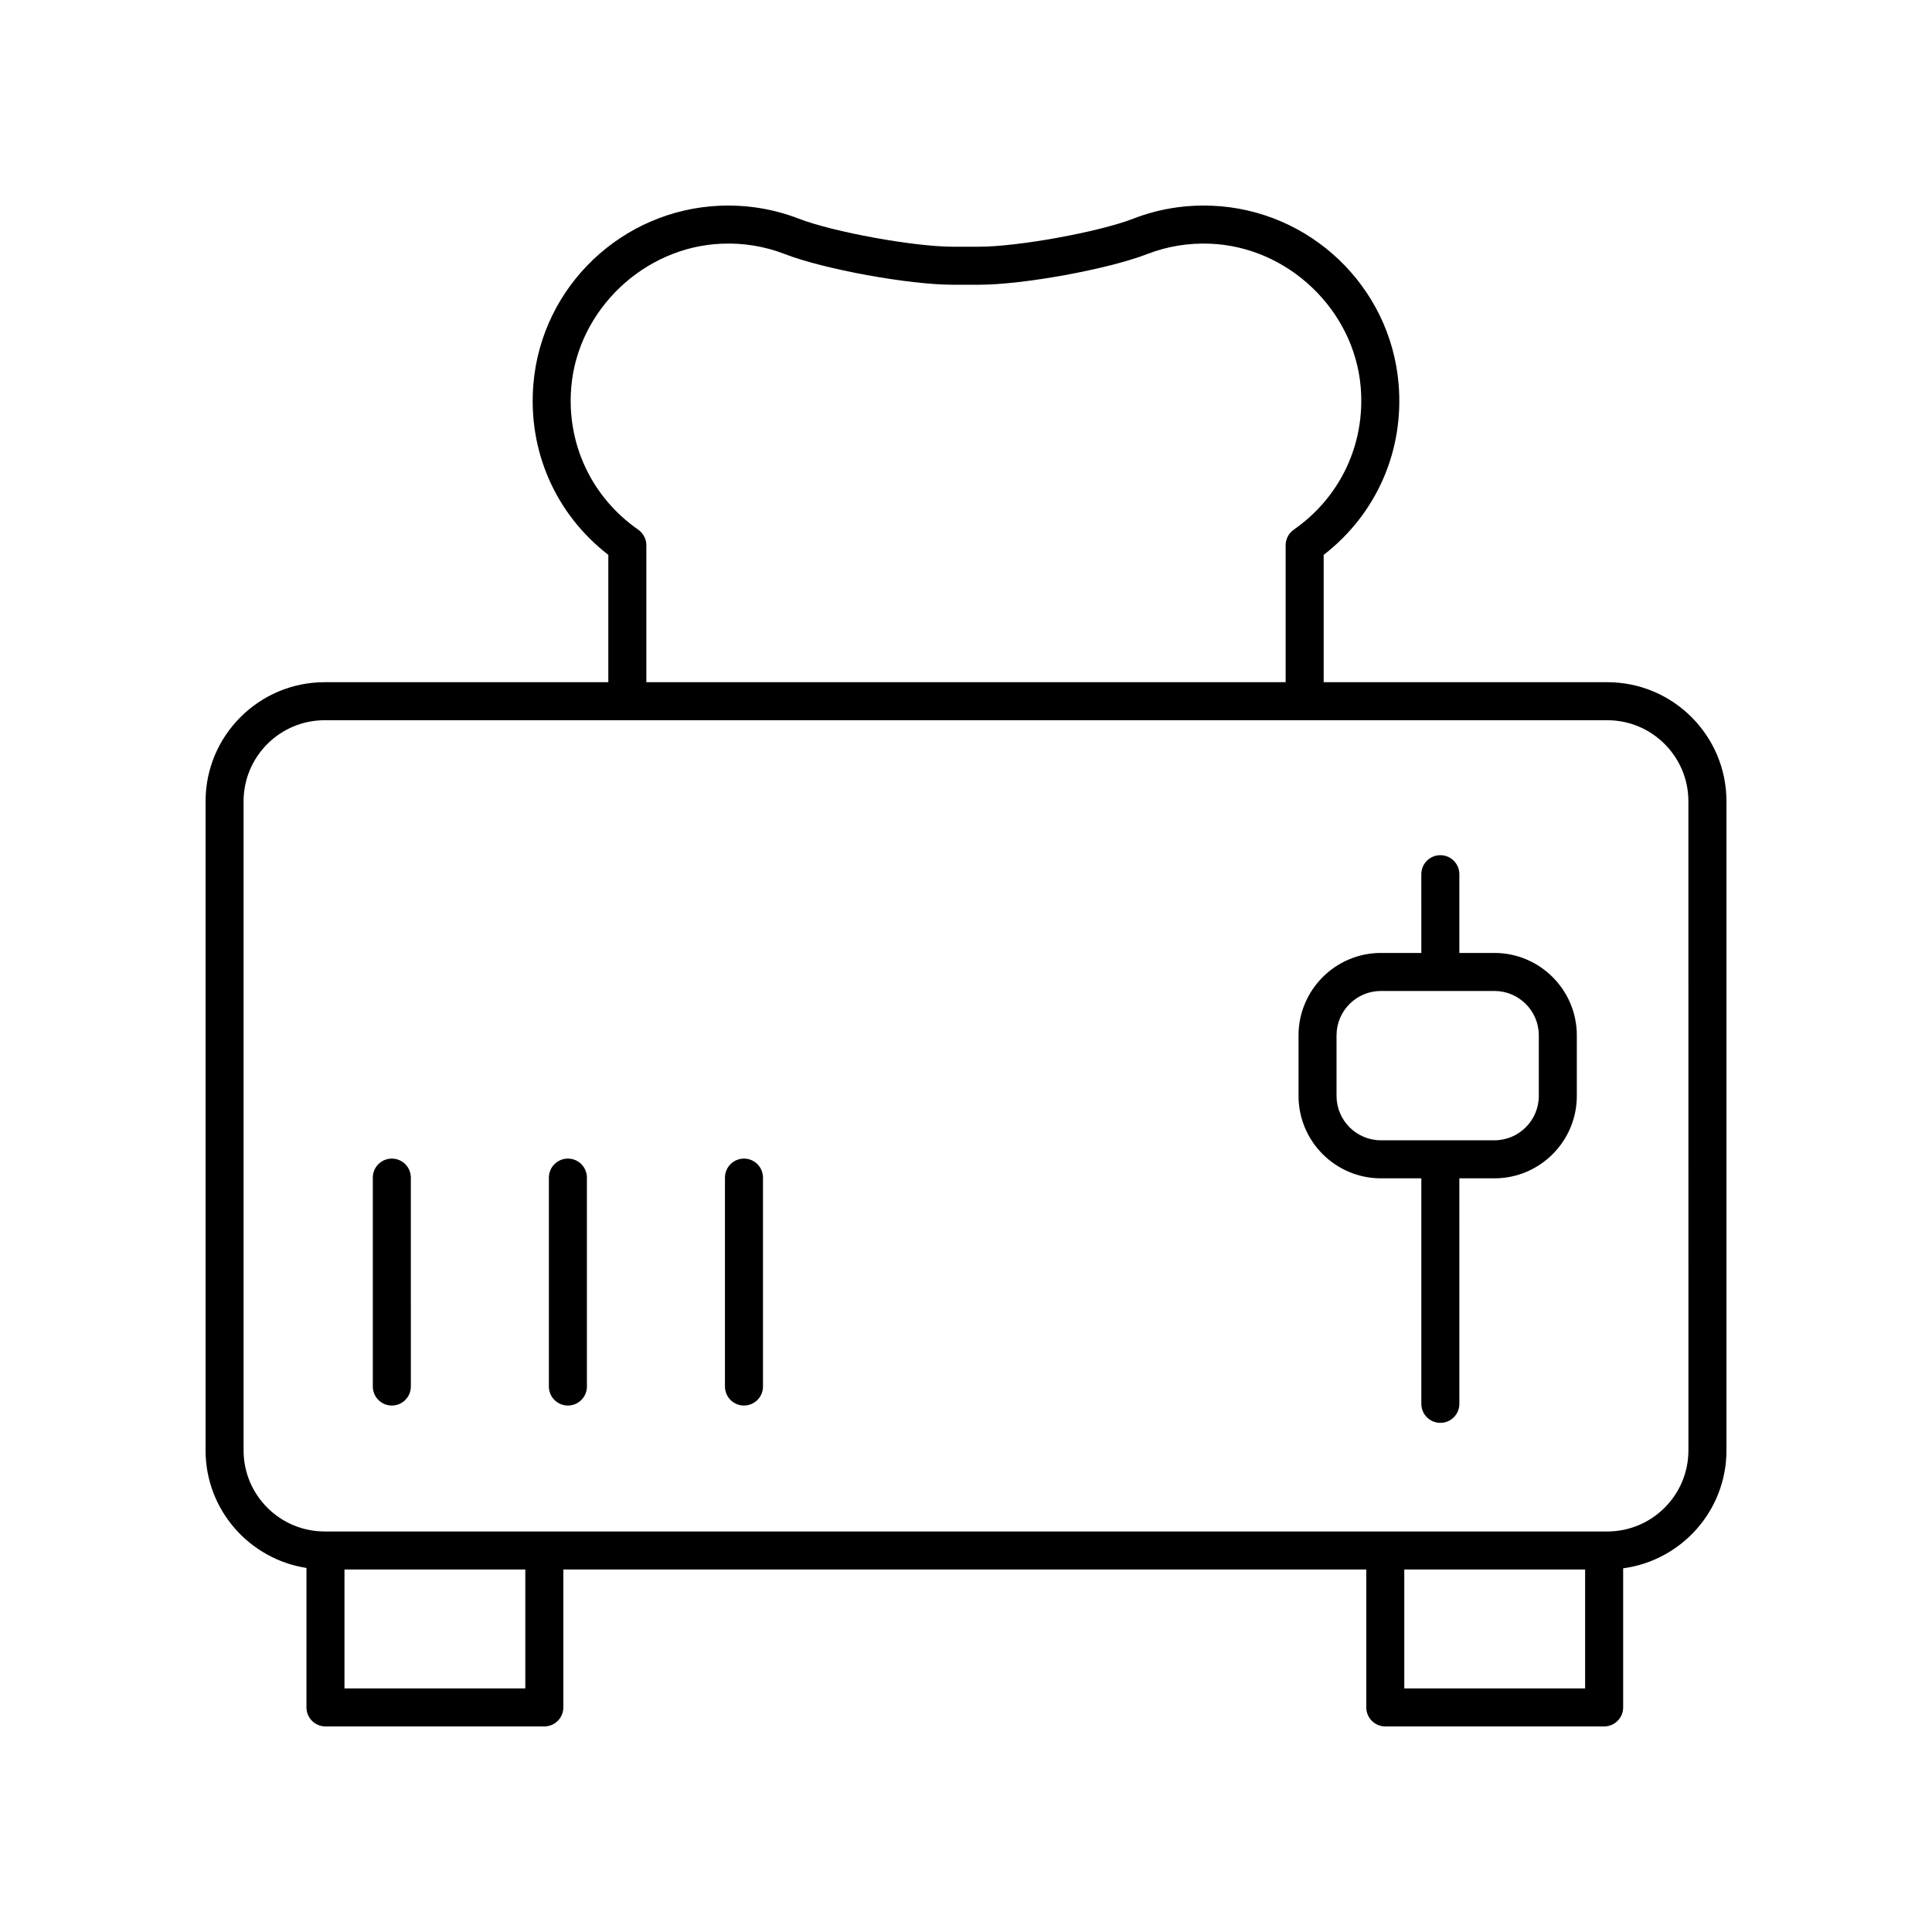 <?xml version="1.0" encoding="UTF-8"?>
<!-- Uploaded to: SVG Repo, www.svgrepo.com, Generator: SVG Repo Mixer Tools -->
<svg fill="#000000" width="800px" height="800px" version="1.1" viewBox="144 144 512 512" xmlns="http://www.w3.org/2000/svg">
 <g>
  <path d="m569.96 324.79h-75.172v-33.742c13.969-10.805 21.359-27.547 19.852-45.324-2.195-25.855-23.473-46.148-49.484-47.207-7.203-0.281-14.195 0.859-20.82 3.43-9.145 3.543-30.539 7.434-40.867 7.434h-6.945c-10.328 0-31.703-3.891-40.852-7.434-6.641-2.566-13.625-3.703-20.82-3.43-26.016 1.059-47.297 21.348-49.492 47.203-1.512 17.77 5.879 34.52 19.852 45.328v33.742h-75.176c-17.402 0-31.559 14.156-31.559 31.559v172.02c0 15.758 11.625 28.82 26.742 31.152l-0.004 36.961c0 2.785 2.254 5.039 5.039 5.039h57.996c2.785 0 5.039-2.254 5.039-5.039v-36.551h212.79v36.551c0 2.785 2.254 5.039 5.039 5.039h57.996c2.785 0 5.039-2.254 5.039-5.039v-36.863c15.426-2.059 27.375-15.27 27.375-31.25v-172.02c0-17.402-14.16-31.559-31.562-31.559zm-256.83-40.426c-12.379-8.629-19.012-22.762-17.738-37.789 1.742-20.469 19.254-37.156 39.867-37.992 5.738-0.25 11.426 0.688 16.766 2.762 10.371 4.019 32.828 8.113 44.492 8.113h6.945c11.664 0 34.129-4.094 44.508-8.113 5.332-2.07 10.992-3 16.766-2.762 20.613 0.836 38.121 17.523 39.863 37.992 1.27 15.039-5.359 29.164-17.73 37.789-1.352 0.941-2.16 2.484-2.16 4.133v36.289l-169.42 0.004v-36.289c0-1.652-0.805-3.191-2.156-4.137zm-29.918 307.08h-47.922v-31.512h47.922zm232.94 0v-31.512h47.922v31.512zm75.297-63.074c0 11.848-9.637 21.484-21.484 21.484h-339.93c-11.848 0-21.484-9.637-21.484-21.484v-172.02c0-11.848 9.637-21.484 21.484-21.484h339.92c11.852 0 21.488 9.637 21.488 21.484z"/>
  <path d="m540.03 396.54h-9.289v-20.867c0-2.785-2.254-5.039-5.039-5.039s-5.039 2.254-5.039 5.039l0.004 20.867h-10.699c-12.043 0-21.844 9.801-21.844 21.852v16.035c0 12.043 9.801 21.844 21.844 21.844h10.699v59.762c0 2.785 2.254 5.039 5.039 5.039 2.785 0 5.039-2.254 5.039-5.039l-0.004-59.762h9.289c12.043 0 21.844-9.801 21.844-21.844v-16.039c0-12.047-9.797-21.848-21.844-21.848zm11.77 37.883c0 6.488-5.277 11.77-11.77 11.77h-30.066c-6.488 0-11.77-5.277-11.77-11.77v-16.035c0-6.496 5.277-11.773 11.77-11.773h30.066c6.488 0 11.77 5.277 11.77 11.77z"/>
  <path d="m247.84 451.04c-2.785 0-5.039 2.254-5.039 5.039v55.363c0 2.785 2.254 5.039 5.039 5.039s5.039-2.254 5.039-5.039l-0.004-55.363c0-2.785-2.254-5.039-5.035-5.039z"/>
  <path d="m294.5 451.04c-2.785 0-5.039 2.254-5.039 5.039v55.363c0 2.785 2.254 5.039 5.039 5.039s5.039-2.254 5.039-5.039l-0.004-55.363c0-2.785-2.25-5.039-5.035-5.039z"/>
  <path d="m341.16 451.04c-2.785 0-5.039 2.254-5.039 5.039v55.363c0 2.785 2.254 5.039 5.039 5.039 2.785 0 5.039-2.254 5.039-5.039v-55.363c0-2.785-2.254-5.039-5.039-5.039z"/>
 </g>
</svg>